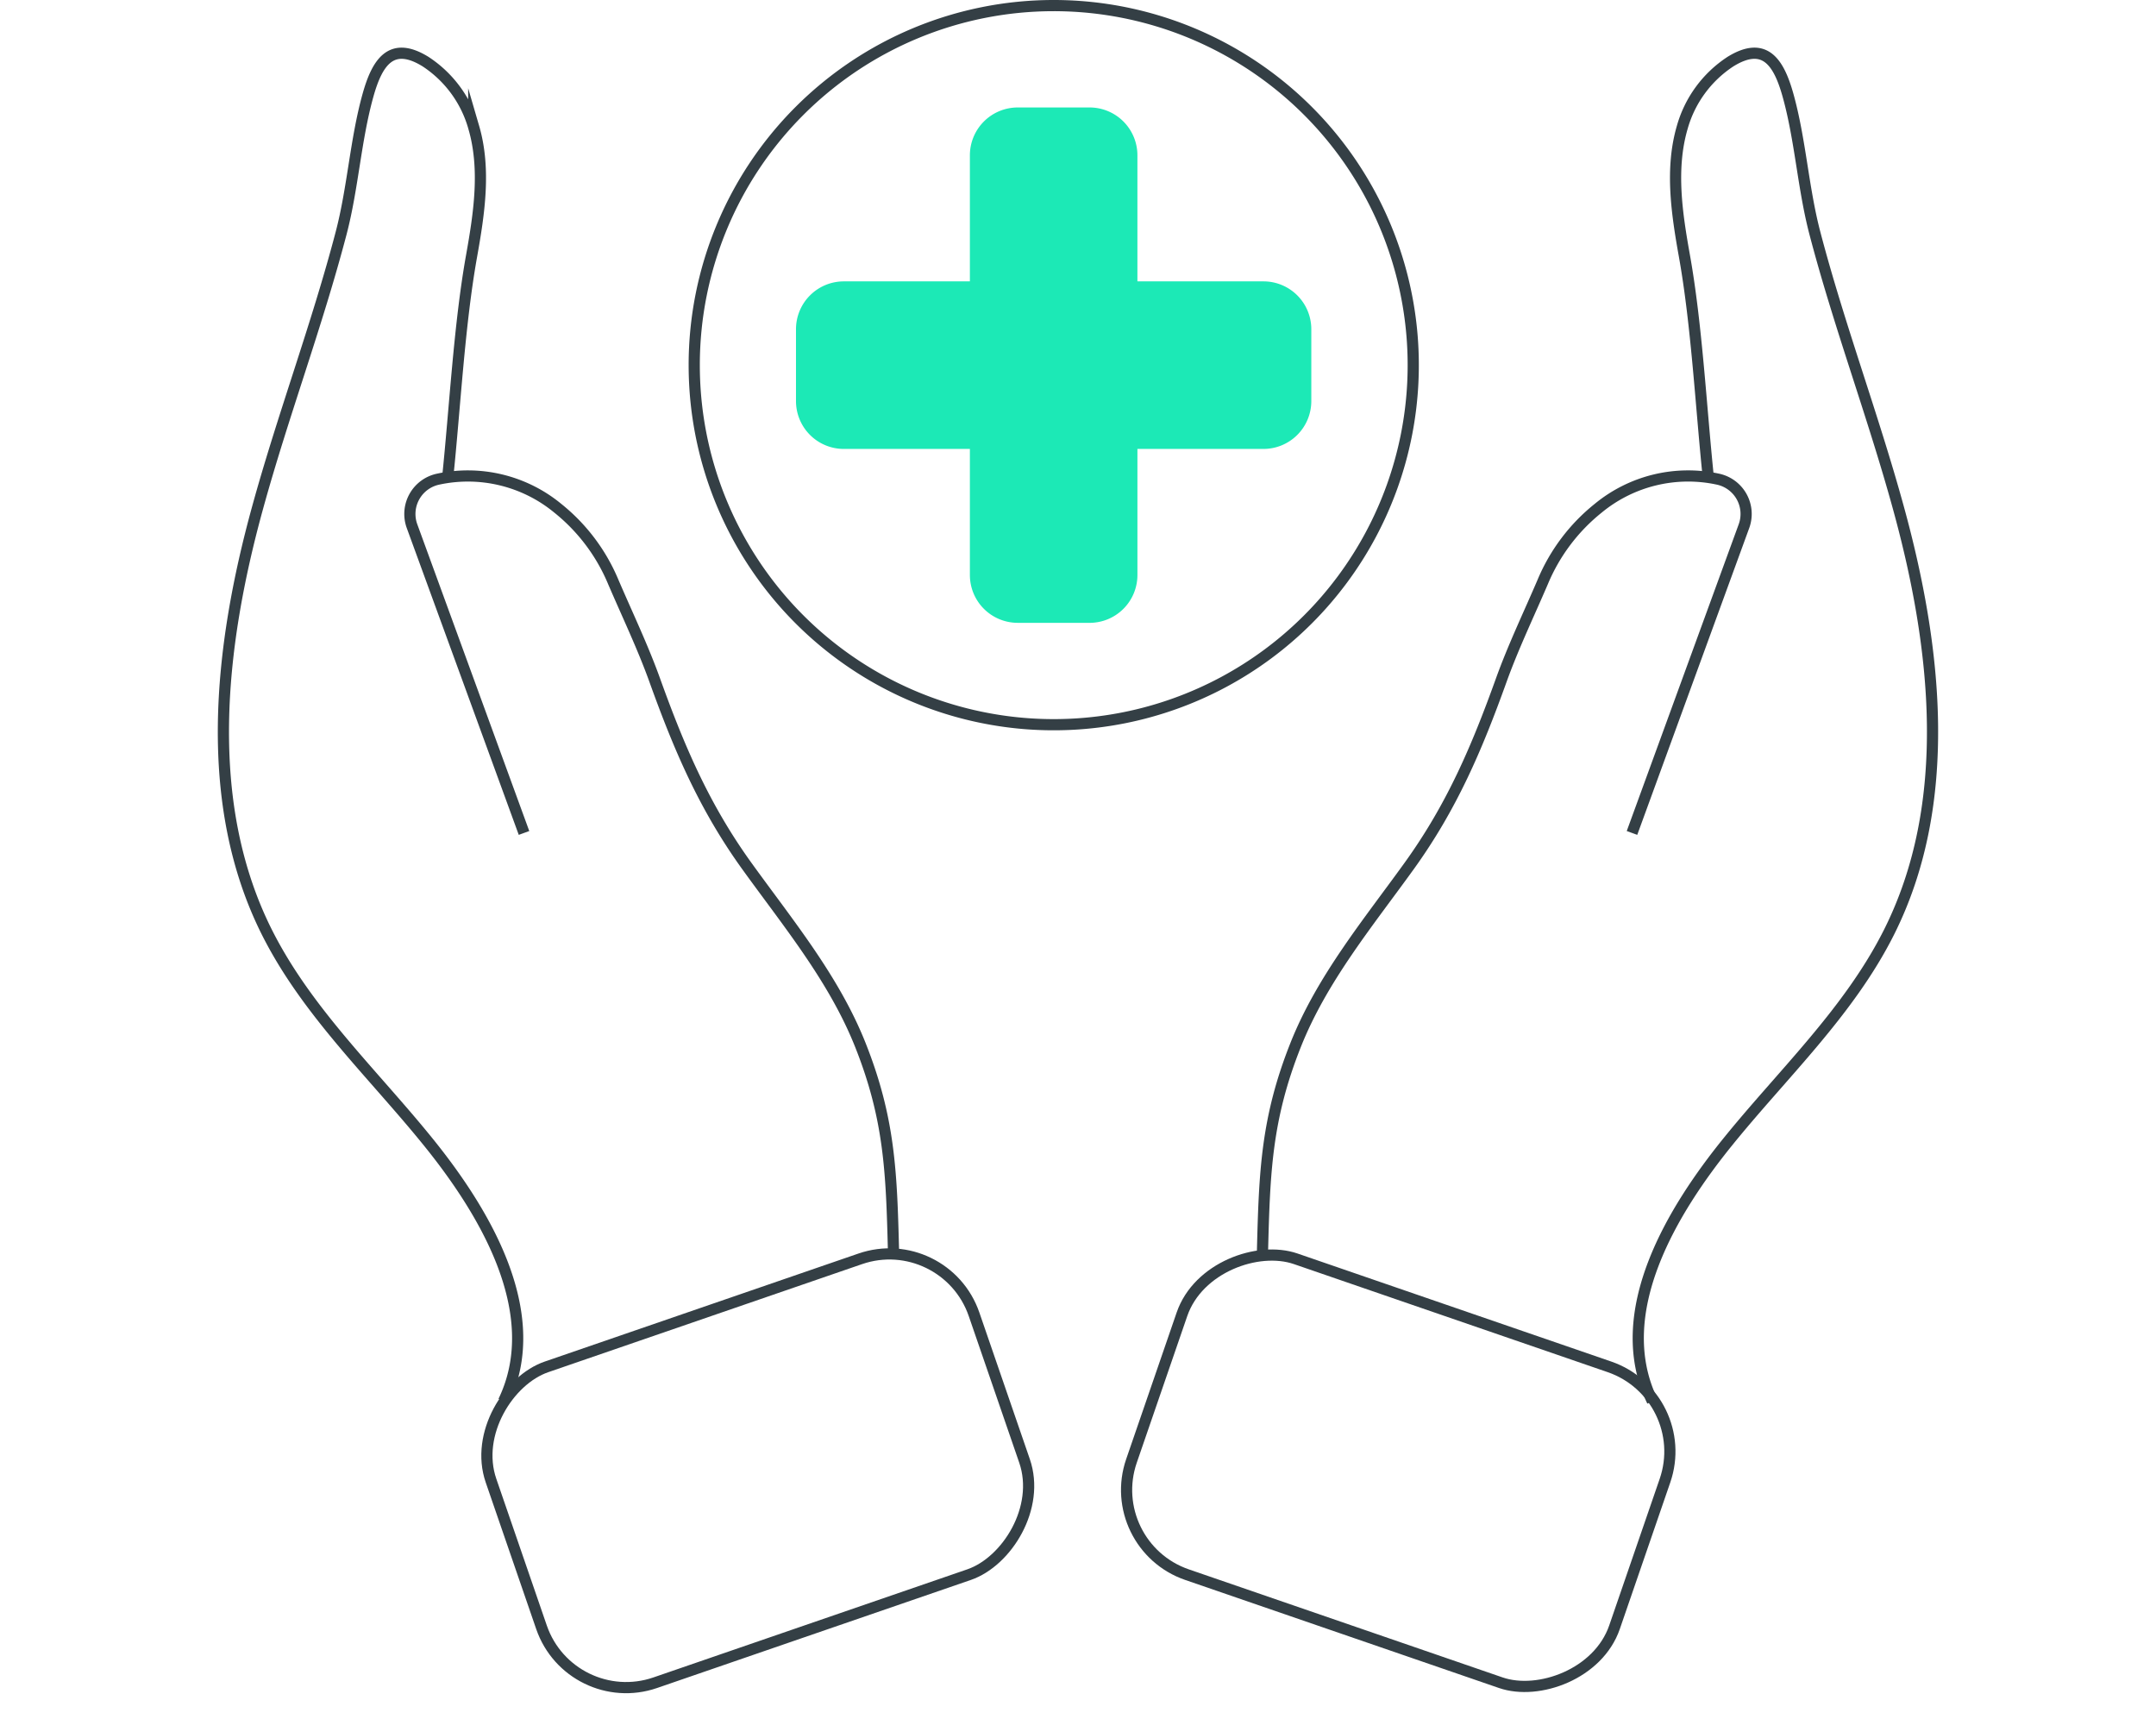 <svg xmlns="http://www.w3.org/2000/svg" width="192.758" height="153.663" viewBox="0 0 192.758 153.663"><defs><style>.a{fill:#1ce9b6;}.b,.c{fill:none;stroke:#343f45;}.b{stroke-miterlimit:10;}</style></defs><g transform="translate(-1017.444 -2211.114)"><g transform="translate(1039 2210)"><path class="a" d="M69.43,56.792h6.433a4.277,4.277,0,0,0,4.273-4.273V41.245H91.409a4.277,4.277,0,0,0,4.273-4.273V30.54a4.277,4.277,0,0,0-4.273-4.273H80.135V14.994a4.277,4.277,0,0,0-4.273-4.273H69.43a4.277,4.277,0,0,0-4.273,4.273V26.267H53.883a4.277,4.277,0,0,0-4.273,4.273v6.433a4.277,4.277,0,0,0,4.273,4.273H65.157V52.519a4.277,4.277,0,0,0,4.273,4.272Z"/></g><rect class="b" width="29.861" height="45.674" rx="8" transform="translate(1116 2349.271) rotate(-71)"/><path class="b" d="M109.357,348.575c6.762-2.138,11.3-3.524,18.388-3.194,6.362.3,12.382,2.567,18.419,4.387,6.259,1.887,11.945,2.291,18.408,2.378,3.124.042,6.333.413,9.5.647a16.654,16.654,0,0,1,7.828,2.54,12.639,12.639,0,0,1,5.948,9.258,3.182,3.182,0,0,1-3.212,3.59l-29.19-.537" transform="translate(765.131 2312.857) rotate(-71)"/><path class="b" d="M186.424,372.374c5.7-2.653,12.574-5.423,18.065-8.484,3.377-1.883,6.94-3.74,10.8-3.924a10.384,10.384,0,0,1,6.965,2.165c2.787,2.284,1.342,4.106-1.173,5.842-3.4,2.346-7.4,3.969-10.869,6.282C203.094,379,196.5,384.472,189.441,389.3c-10.695,7.323-23.347,13.306-36.191,11.565-7.869-1.067-14.991-4.837-22.37-7.52-7.217-2.624-17.832-5.08-24.128,1.17" transform="translate(757.4 2308.866) rotate(-71)"/><rect class="b" width="29.861" height="45.674" rx="8" transform="translate(1068.461 2364.142) rotate(-109)"/><path class="b" d="M0,19.606C6.762,21.744,11.3,23.13,18.388,22.8c6.362-.3,12.382-2.567,18.419-4.387,6.259-1.887,11.945-2.29,18.408-2.378,3.124-.042,6.333-.413,9.5-.647a16.654,16.654,0,0,0,7.828-2.54A12.639,12.639,0,0,0,78.491,3.59,3.182,3.182,0,0,0,75.279,0L46.089.538" transform="translate(1078.79 2329.327) rotate(-109)"/><path class="b" d="M79.672,28.8c5.7,2.653,12.574,5.423,18.065,8.484,3.377,1.883,6.94,3.74,10.8,3.924a10.384,10.384,0,0,0,6.965-2.165c2.787-2.284,1.342-4.106-1.173-5.842-3.4-2.346-7.4-3.969-10.869-6.282C96.342,22.175,89.746,16.7,82.689,11.869,71.994,4.546,59.342-1.437,46.5.3c-7.869,1.067-14.991,4.837-22.37,7.52C16.911,10.448,6.3,12.9,0,6.654" transform="translate(1056.174 2338.54) rotate(-109)"/><path class="c" d="M32.135,0A32.142,32.142,0,1,1,0,32.142,32.139,32.139,0,0,1,32.135,0Z" transform="translate(1079.512 2211.614)"/></g></svg>